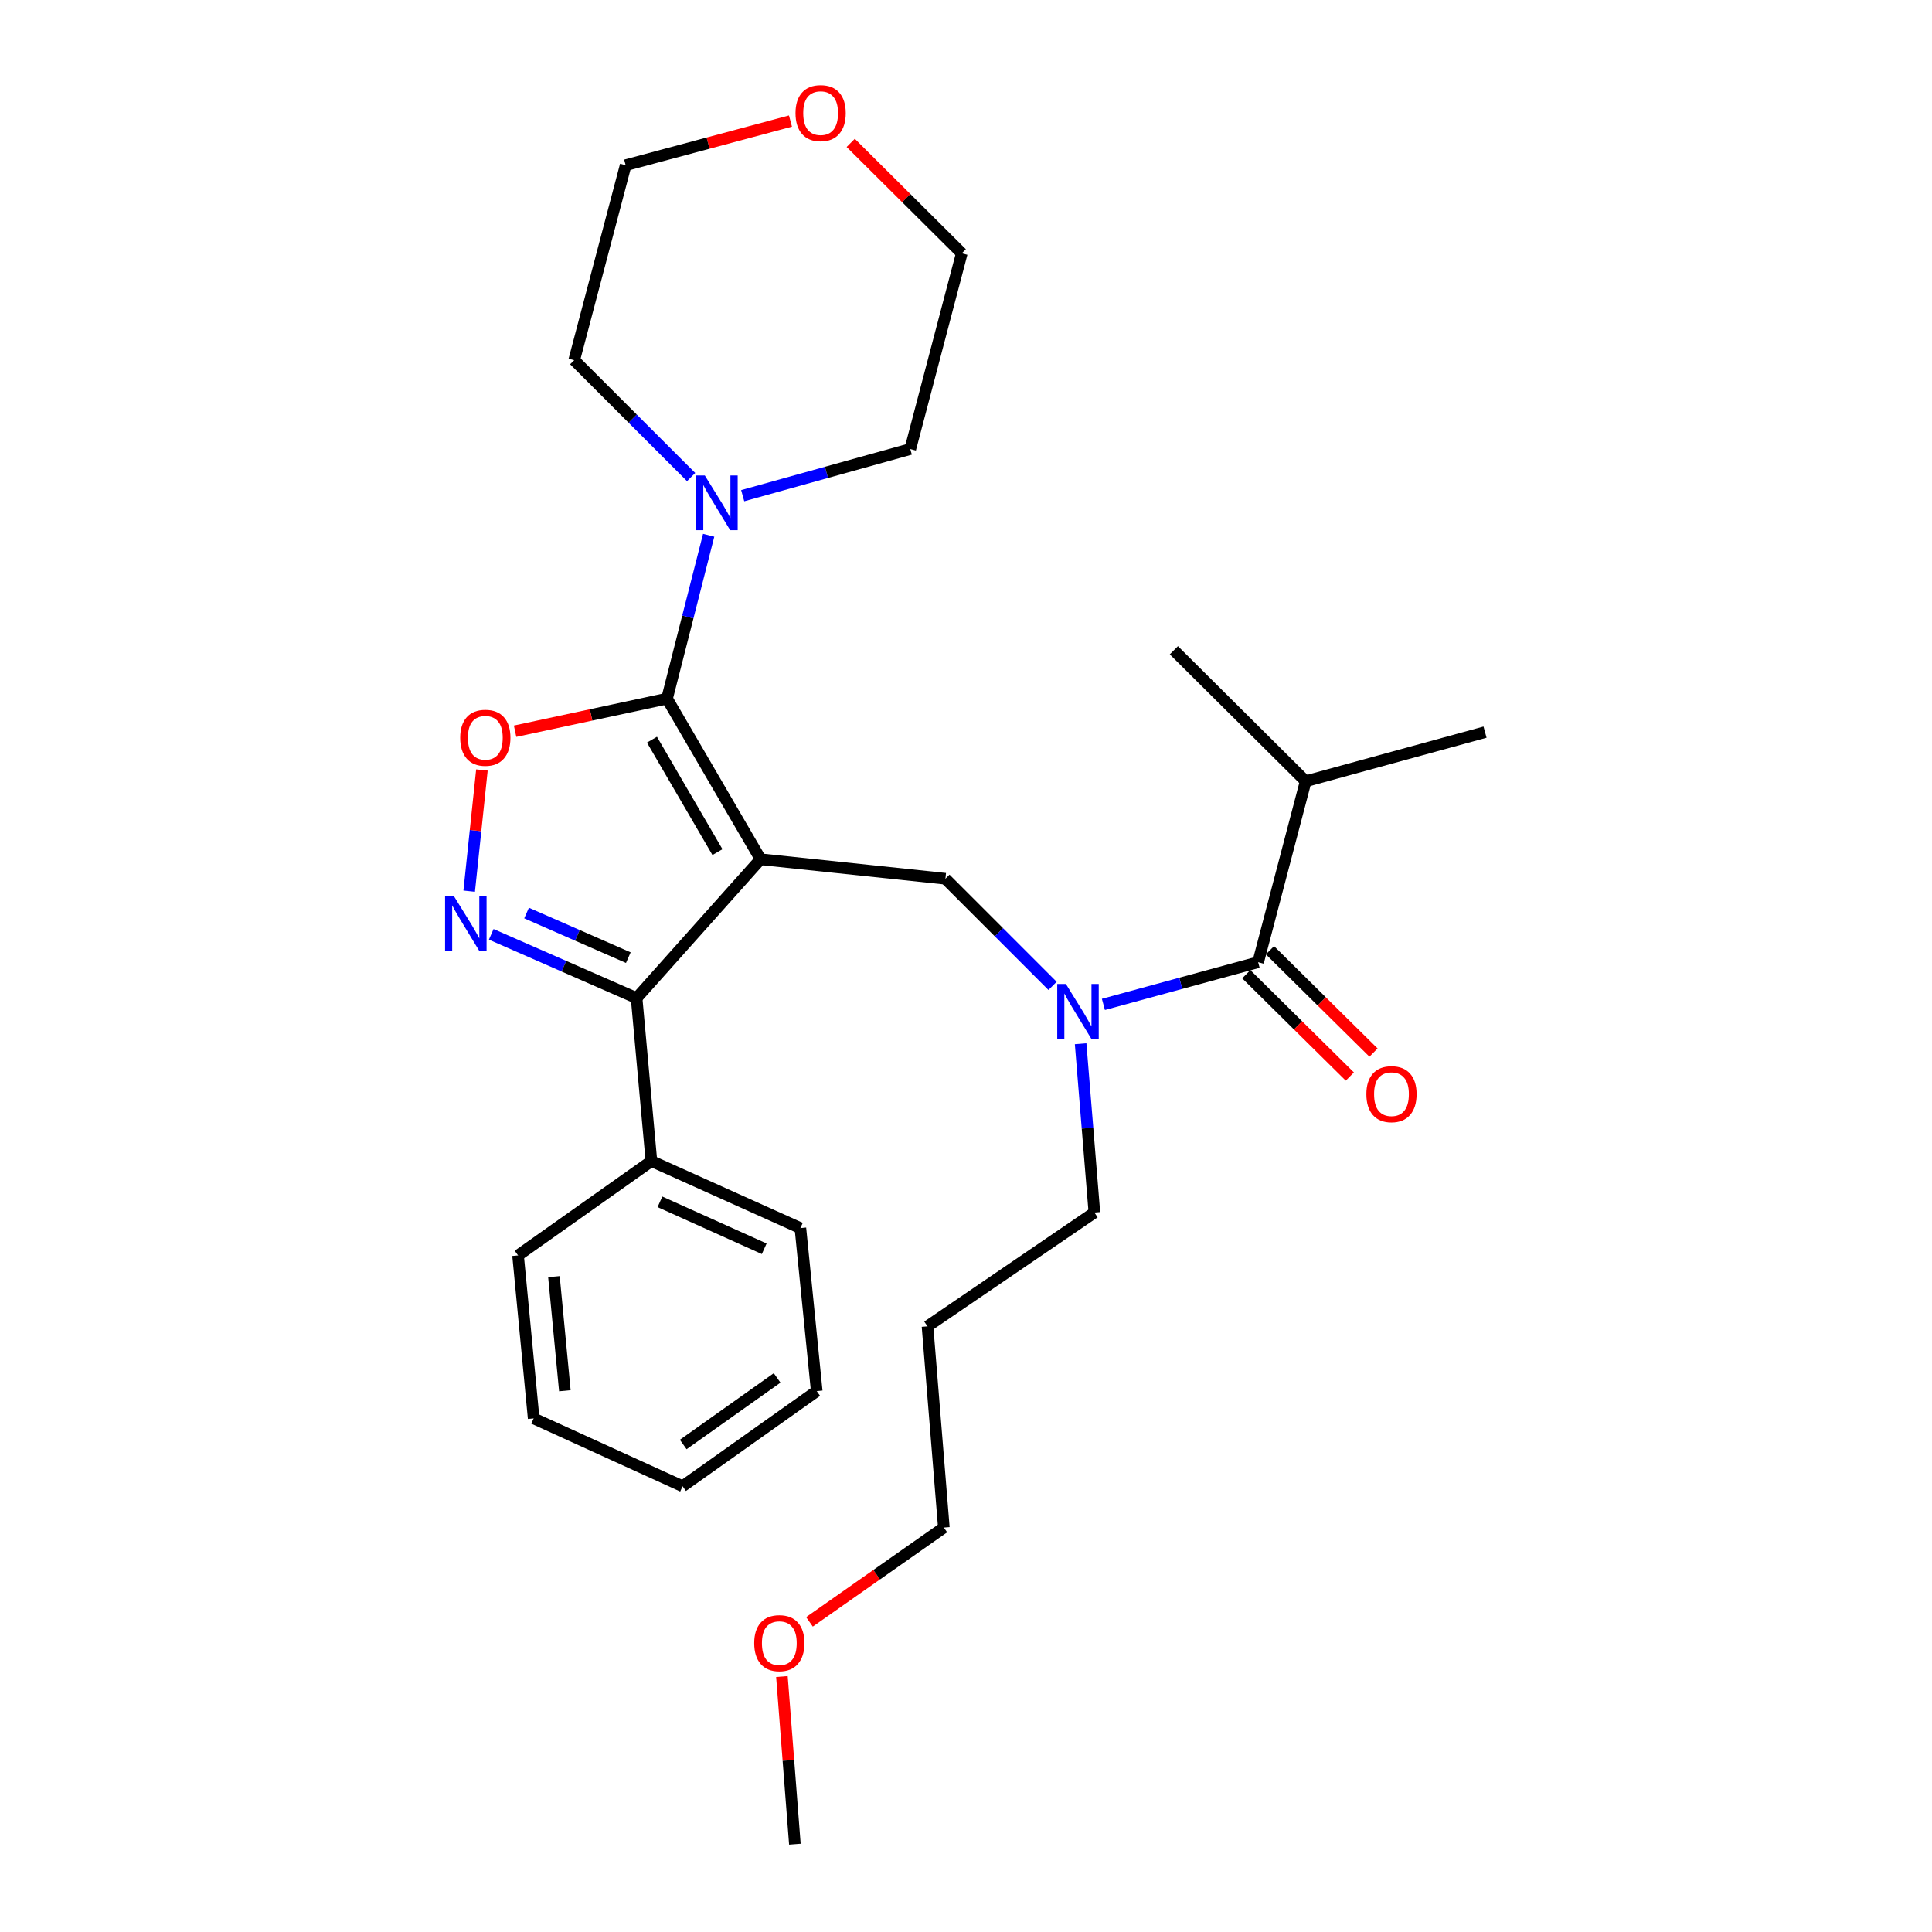 <?xml version='1.0' encoding='iso-8859-1'?>
<svg version='1.1' baseProfile='full'
              xmlns='http://www.w3.org/2000/svg'
                      xmlns:rdkit='http://www.rdkit.org/xml'
                      xmlns:xlink='http://www.w3.org/1999/xlink'
                  xml:space='preserve'
width='1000px' height='1000px' viewBox='0 0 1000 1000'>
<!-- END OF HEADER -->
<rect style='opacity:1.0;fill:#FFFFFF;stroke:none' width='1000' height='1000' x='0' y='0'> </rect>
<path class='bond-0' d='M 393.68,444.747 L 345.248,361.608' style='fill:none;fill-rule:evenodd;stroke:#000000;stroke-width:6px;stroke-linecap:butt;stroke-linejoin:miter;stroke-opacity:1' />
<path class='bond-0' d='M 371.35,441.053 L 337.447,382.855' style='fill:none;fill-rule:evenodd;stroke:#000000;stroke-width:6px;stroke-linecap:butt;stroke-linejoin:miter;stroke-opacity:1' />
<path class='bond-2' d='M 393.68,444.747 L 329.498,516.601' style='fill:none;fill-rule:evenodd;stroke:#000000;stroke-width:6px;stroke-linecap:butt;stroke-linejoin:miter;stroke-opacity:1' />
<path class='bond-4' d='M 393.68,444.747 L 489.344,454.84' style='fill:none;fill-rule:evenodd;stroke:#000000;stroke-width:6px;stroke-linecap:butt;stroke-linejoin:miter;stroke-opacity:1' />
<path class='bond-3' d='M 345.248,361.608 L 305.927,370.044' style='fill:none;fill-rule:evenodd;stroke:#000000;stroke-width:6px;stroke-linecap:butt;stroke-linejoin:miter;stroke-opacity:1' />
<path class='bond-3' d='M 305.927,370.044 L 266.607,378.48' style='fill:none;fill-rule:evenodd;stroke:#FF0000;stroke-width:6px;stroke-linecap:butt;stroke-linejoin:miter;stroke-opacity:1' />
<path class='bond-5' d='M 345.248,361.608 L 356.027,319.33' style='fill:none;fill-rule:evenodd;stroke:#000000;stroke-width:6px;stroke-linecap:butt;stroke-linejoin:miter;stroke-opacity:1' />
<path class='bond-5' d='M 356.027,319.33 L 366.805,277.052' style='fill:none;fill-rule:evenodd;stroke:#0000FF;stroke-width:6px;stroke-linecap:butt;stroke-linejoin:miter;stroke-opacity:1' />
<path class='bond-1' d='M 254.262,483.613 L 291.88,500.107' style='fill:none;fill-rule:evenodd;stroke:#0000FF;stroke-width:6px;stroke-linecap:butt;stroke-linejoin:miter;stroke-opacity:1' />
<path class='bond-1' d='M 291.88,500.107 L 329.498,516.601' style='fill:none;fill-rule:evenodd;stroke:#000000;stroke-width:6px;stroke-linecap:butt;stroke-linejoin:miter;stroke-opacity:1' />
<path class='bond-1' d='M 272.548,472.593 L 298.881,484.139' style='fill:none;fill-rule:evenodd;stroke:#0000FF;stroke-width:6px;stroke-linecap:butt;stroke-linejoin:miter;stroke-opacity:1' />
<path class='bond-1' d='M 298.881,484.139 L 325.214,495.685' style='fill:none;fill-rule:evenodd;stroke:#000000;stroke-width:6px;stroke-linecap:butt;stroke-linejoin:miter;stroke-opacity:1' />
<path class='bond-28' d='M 242.85,461.271 L 246.146,429.907' style='fill:none;fill-rule:evenodd;stroke:#0000FF;stroke-width:6px;stroke-linecap:butt;stroke-linejoin:miter;stroke-opacity:1' />
<path class='bond-28' d='M 246.146,429.907 L 249.441,398.543' style='fill:none;fill-rule:evenodd;stroke:#FF0000;stroke-width:6px;stroke-linecap:butt;stroke-linejoin:miter;stroke-opacity:1' />
<path class='bond-8' d='M 329.498,516.601 L 337.169,600.96' style='fill:none;fill-rule:evenodd;stroke:#000000;stroke-width:6px;stroke-linecap:butt;stroke-linejoin:miter;stroke-opacity:1' />
<path class='bond-7' d='M 489.344,454.84 L 517.07,482.567' style='fill:none;fill-rule:evenodd;stroke:#000000;stroke-width:6px;stroke-linecap:butt;stroke-linejoin:miter;stroke-opacity:1' />
<path class='bond-7' d='M 517.07,482.567 L 544.797,510.293' style='fill:none;fill-rule:evenodd;stroke:#0000FF;stroke-width:6px;stroke-linecap:butt;stroke-linejoin:miter;stroke-opacity:1' />
<path class='bond-13' d='M 357.73,246.932 L 327.467,216.68' style='fill:none;fill-rule:evenodd;stroke:#0000FF;stroke-width:6px;stroke-linecap:butt;stroke-linejoin:miter;stroke-opacity:1' />
<path class='bond-13' d='M 327.467,216.68 L 297.203,186.428' style='fill:none;fill-rule:evenodd;stroke:#000000;stroke-width:6px;stroke-linecap:butt;stroke-linejoin:miter;stroke-opacity:1' />
<path class='bond-14' d='M 384.419,256.567 L 427.791,244.498' style='fill:none;fill-rule:evenodd;stroke:#0000FF;stroke-width:6px;stroke-linecap:butt;stroke-linejoin:miter;stroke-opacity:1' />
<path class='bond-14' d='M 427.791,244.498 L 471.162,232.429' style='fill:none;fill-rule:evenodd;stroke:#000000;stroke-width:6px;stroke-linecap:butt;stroke-linejoin:miter;stroke-opacity:1' />
<path class='bond-6' d='M 651.205,498.042 L 611.162,508.957' style='fill:none;fill-rule:evenodd;stroke:#000000;stroke-width:6px;stroke-linecap:butt;stroke-linejoin:miter;stroke-opacity:1' />
<path class='bond-6' d='M 611.162,508.957 L 571.119,519.873' style='fill:none;fill-rule:evenodd;stroke:#0000FF;stroke-width:6px;stroke-linecap:butt;stroke-linejoin:miter;stroke-opacity:1' />
<path class='bond-9' d='M 645.077,504.243 L 671.877,530.727' style='fill:none;fill-rule:evenodd;stroke:#000000;stroke-width:6px;stroke-linecap:butt;stroke-linejoin:miter;stroke-opacity:1' />
<path class='bond-9' d='M 671.877,530.727 L 698.676,557.211' style='fill:none;fill-rule:evenodd;stroke:#FF0000;stroke-width:6px;stroke-linecap:butt;stroke-linejoin:miter;stroke-opacity:1' />
<path class='bond-9' d='M 657.332,491.841 L 684.132,518.325' style='fill:none;fill-rule:evenodd;stroke:#000000;stroke-width:6px;stroke-linecap:butt;stroke-linejoin:miter;stroke-opacity:1' />
<path class='bond-9' d='M 684.132,518.325 L 710.932,544.809' style='fill:none;fill-rule:evenodd;stroke:#FF0000;stroke-width:6px;stroke-linecap:butt;stroke-linejoin:miter;stroke-opacity:1' />
<path class='bond-11' d='M 651.205,498.042 L 675.818,404.383' style='fill:none;fill-rule:evenodd;stroke:#000000;stroke-width:6px;stroke-linecap:butt;stroke-linejoin:miter;stroke-opacity:1' />
<path class='bond-12' d='M 559.329,540.231 L 562.889,583.92' style='fill:none;fill-rule:evenodd;stroke:#0000FF;stroke-width:6px;stroke-linecap:butt;stroke-linejoin:miter;stroke-opacity:1' />
<path class='bond-12' d='M 562.889,583.92 L 566.448,627.608' style='fill:none;fill-rule:evenodd;stroke:#000000;stroke-width:6px;stroke-linecap:butt;stroke-linejoin:miter;stroke-opacity:1' />
<path class='bond-19' d='M 337.169,600.96 L 414.283,635.667' style='fill:none;fill-rule:evenodd;stroke:#000000;stroke-width:6px;stroke-linecap:butt;stroke-linejoin:miter;stroke-opacity:1' />
<path class='bond-19' d='M 341.581,622.066 L 395.56,646.361' style='fill:none;fill-rule:evenodd;stroke:#000000;stroke-width:6px;stroke-linecap:butt;stroke-linejoin:miter;stroke-opacity:1' />
<path class='bond-20' d='M 337.169,600.96 L 268.144,649.8' style='fill:none;fill-rule:evenodd;stroke:#000000;stroke-width:6px;stroke-linecap:butt;stroke-linejoin:miter;stroke-opacity:1' />
<path class='bond-10' d='M 440.33,73.957 L 469.075,102.538' style='fill:none;fill-rule:evenodd;stroke:#FF0000;stroke-width:6px;stroke-linecap:butt;stroke-linejoin:miter;stroke-opacity:1' />
<path class='bond-10' d='M 469.075,102.538 L 497.819,131.119' style='fill:none;fill-rule:evenodd;stroke:#000000;stroke-width:6px;stroke-linecap:butt;stroke-linejoin:miter;stroke-opacity:1' />
<path class='bond-29' d='M 409.143,62.654 L 366.492,74.084' style='fill:none;fill-rule:evenodd;stroke:#FF0000;stroke-width:6px;stroke-linecap:butt;stroke-linejoin:miter;stroke-opacity:1' />
<path class='bond-29' d='M 366.492,74.084 L 323.841,85.515' style='fill:none;fill-rule:evenodd;stroke:#000000;stroke-width:6px;stroke-linecap:butt;stroke-linejoin:miter;stroke-opacity:1' />
<path class='bond-22' d='M 675.818,404.383 L 607.596,336.578' style='fill:none;fill-rule:evenodd;stroke:#000000;stroke-width:6px;stroke-linecap:butt;stroke-linejoin:miter;stroke-opacity:1' />
<path class='bond-23' d='M 675.818,404.383 L 768.653,378.956' style='fill:none;fill-rule:evenodd;stroke:#000000;stroke-width:6px;stroke-linecap:butt;stroke-linejoin:miter;stroke-opacity:1' />
<path class='bond-15' d='M 566.448,627.608 L 480.074,686.521' style='fill:none;fill-rule:evenodd;stroke:#000000;stroke-width:6px;stroke-linecap:butt;stroke-linejoin:miter;stroke-opacity:1' />
<path class='bond-18' d='M 297.203,186.428 L 323.841,85.515' style='fill:none;fill-rule:evenodd;stroke:#000000;stroke-width:6px;stroke-linecap:butt;stroke-linejoin:miter;stroke-opacity:1' />
<path class='bond-17' d='M 471.162,232.429 L 497.819,131.119' style='fill:none;fill-rule:evenodd;stroke:#000000;stroke-width:6px;stroke-linecap:butt;stroke-linejoin:miter;stroke-opacity:1' />
<path class='bond-21' d='M 480.074,686.521 L 488.53,790.66' style='fill:none;fill-rule:evenodd;stroke:#000000;stroke-width:6px;stroke-linecap:butt;stroke-linejoin:miter;stroke-opacity:1' />
<path class='bond-16' d='M 418.977,839.461 L 453.754,815.06' style='fill:none;fill-rule:evenodd;stroke:#FF0000;stroke-width:6px;stroke-linecap:butt;stroke-linejoin:miter;stroke-opacity:1' />
<path class='bond-16' d='M 453.754,815.06 L 488.53,790.66' style='fill:none;fill-rule:evenodd;stroke:#000000;stroke-width:6px;stroke-linecap:butt;stroke-linejoin:miter;stroke-opacity:1' />
<path class='bond-24' d='M 404.719,867.778 L 408.072,911.161' style='fill:none;fill-rule:evenodd;stroke:#FF0000;stroke-width:6px;stroke-linecap:butt;stroke-linejoin:miter;stroke-opacity:1' />
<path class='bond-24' d='M 408.072,911.161 L 411.426,954.545' style='fill:none;fill-rule:evenodd;stroke:#000000;stroke-width:6px;stroke-linecap:butt;stroke-linejoin:miter;stroke-opacity:1' />
<path class='bond-26' d='M 414.283,635.667 L 422.74,720.046' style='fill:none;fill-rule:evenodd;stroke:#000000;stroke-width:6px;stroke-linecap:butt;stroke-linejoin:miter;stroke-opacity:1' />
<path class='bond-25' d='M 268.144,649.8 L 276.222,734.159' style='fill:none;fill-rule:evenodd;stroke:#000000;stroke-width:6px;stroke-linecap:butt;stroke-linejoin:miter;stroke-opacity:1' />
<path class='bond-25' d='M 286.712,660.791 L 292.367,719.843' style='fill:none;fill-rule:evenodd;stroke:#000000;stroke-width:6px;stroke-linecap:butt;stroke-linejoin:miter;stroke-opacity:1' />
<path class='bond-30' d='M 276.222,734.159 L 353.307,769.282' style='fill:none;fill-rule:evenodd;stroke:#000000;stroke-width:6px;stroke-linecap:butt;stroke-linejoin:miter;stroke-opacity:1' />
<path class='bond-27' d='M 422.74,720.046 L 353.307,769.282' style='fill:none;fill-rule:evenodd;stroke:#000000;stroke-width:6px;stroke-linecap:butt;stroke-linejoin:miter;stroke-opacity:1' />
<path class='bond-27' d='M 402.239,713.209 L 353.636,747.674' style='fill:none;fill-rule:evenodd;stroke:#000000;stroke-width:6px;stroke-linecap:butt;stroke-linejoin:miter;stroke-opacity:1' />
<path  class='atom-2' d='M 234.849 463.686
L 244.129 478.686
Q 245.049 480.166, 246.529 482.846
Q 248.009 485.526, 248.089 485.686
L 248.089 463.686
L 251.849 463.686
L 251.849 492.006
L 247.969 492.006
L 238.009 475.606
Q 236.849 473.686, 235.609 471.486
Q 234.409 469.286, 234.049 468.606
L 234.049 492.006
L 230.369 492.006
L 230.369 463.686
L 234.849 463.686
' fill='#0000FF'/>
<path  class='atom-4' d='M 238.202 381.865
Q 238.202 375.065, 241.562 371.265
Q 244.922 367.465, 251.202 367.465
Q 257.482 367.465, 260.842 371.265
Q 264.202 375.065, 264.202 381.865
Q 264.202 388.745, 260.802 392.665
Q 257.402 396.545, 251.202 396.545
Q 244.962 396.545, 241.562 392.665
Q 238.202 388.785, 238.202 381.865
M 251.202 393.345
Q 255.522 393.345, 257.842 390.465
Q 260.202 387.545, 260.202 381.865
Q 260.202 376.305, 257.842 373.505
Q 255.522 370.665, 251.202 370.665
Q 246.882 370.665, 244.522 373.465
Q 242.202 376.265, 242.202 381.865
Q 242.202 387.585, 244.522 390.465
Q 246.882 393.345, 251.202 393.345
' fill='#FF0000'/>
<path  class='atom-6' d='M 364.822 246.118
L 374.102 261.118
Q 375.022 262.598, 376.502 265.278
Q 377.982 267.958, 378.062 268.118
L 378.062 246.118
L 381.822 246.118
L 381.822 274.438
L 377.942 274.438
L 367.982 258.038
Q 366.822 256.118, 365.582 253.918
Q 364.382 251.718, 364.022 251.038
L 364.022 274.438
L 360.342 274.438
L 360.342 246.118
L 364.822 246.118
' fill='#0000FF'/>
<path  class='atom-8' d='M 551.703 509.299
L 560.983 524.299
Q 561.903 525.779, 563.383 528.459
Q 564.863 531.139, 564.943 531.299
L 564.943 509.299
L 568.703 509.299
L 568.703 537.619
L 564.823 537.619
L 554.863 521.219
Q 553.703 519.299, 552.463 517.099
Q 551.263 514.899, 550.903 514.219
L 550.903 537.619
L 547.223 537.619
L 547.223 509.299
L 551.703 509.299
' fill='#0000FF'/>
<path  class='atom-10' d='M 707.23 566.334
Q 707.23 559.534, 710.59 555.734
Q 713.95 551.934, 720.23 551.934
Q 726.51 551.934, 729.87 555.734
Q 733.23 559.534, 733.23 566.334
Q 733.23 573.214, 729.83 577.134
Q 726.43 581.014, 720.23 581.014
Q 713.99 581.014, 710.59 577.134
Q 707.23 573.254, 707.23 566.334
M 720.23 577.814
Q 724.55 577.814, 726.87 574.934
Q 729.23 572.014, 729.23 566.334
Q 729.23 560.774, 726.87 557.974
Q 724.55 555.134, 720.23 555.134
Q 715.91 555.134, 713.55 557.934
Q 711.23 560.734, 711.23 566.334
Q 711.23 572.054, 713.55 574.934
Q 715.91 577.814, 720.23 577.814
' fill='#FF0000'/>
<path  class='atom-11' d='M 411.754 58.55
Q 411.754 51.75, 415.114 47.95
Q 418.474 44.15, 424.754 44.15
Q 431.034 44.15, 434.394 47.95
Q 437.754 51.75, 437.754 58.55
Q 437.754 65.43, 434.354 69.35
Q 430.954 73.23, 424.754 73.23
Q 418.514 73.23, 415.114 69.35
Q 411.754 65.47, 411.754 58.55
M 424.754 70.03
Q 429.074 70.03, 431.394 67.15
Q 433.754 64.23, 433.754 58.55
Q 433.754 52.99, 431.394 50.19
Q 429.074 47.35, 424.754 47.35
Q 420.434 47.35, 418.074 50.15
Q 415.754 52.95, 415.754 58.55
Q 415.754 64.27, 418.074 67.15
Q 420.434 70.03, 424.754 70.03
' fill='#FF0000'/>
<path  class='atom-17' d='M 390.376 850.486
Q 390.376 843.686, 393.736 839.886
Q 397.096 836.086, 403.376 836.086
Q 409.656 836.086, 413.016 839.886
Q 416.376 843.686, 416.376 850.486
Q 416.376 857.366, 412.976 861.286
Q 409.576 865.166, 403.376 865.166
Q 397.136 865.166, 393.736 861.286
Q 390.376 857.406, 390.376 850.486
M 403.376 861.966
Q 407.696 861.966, 410.016 859.086
Q 412.376 856.166, 412.376 850.486
Q 412.376 844.926, 410.016 842.126
Q 407.696 839.286, 403.376 839.286
Q 399.056 839.286, 396.696 842.086
Q 394.376 844.886, 394.376 850.486
Q 394.376 856.206, 396.696 859.086
Q 399.056 861.966, 403.376 861.966
' fill='#FF0000'/>
</svg>
